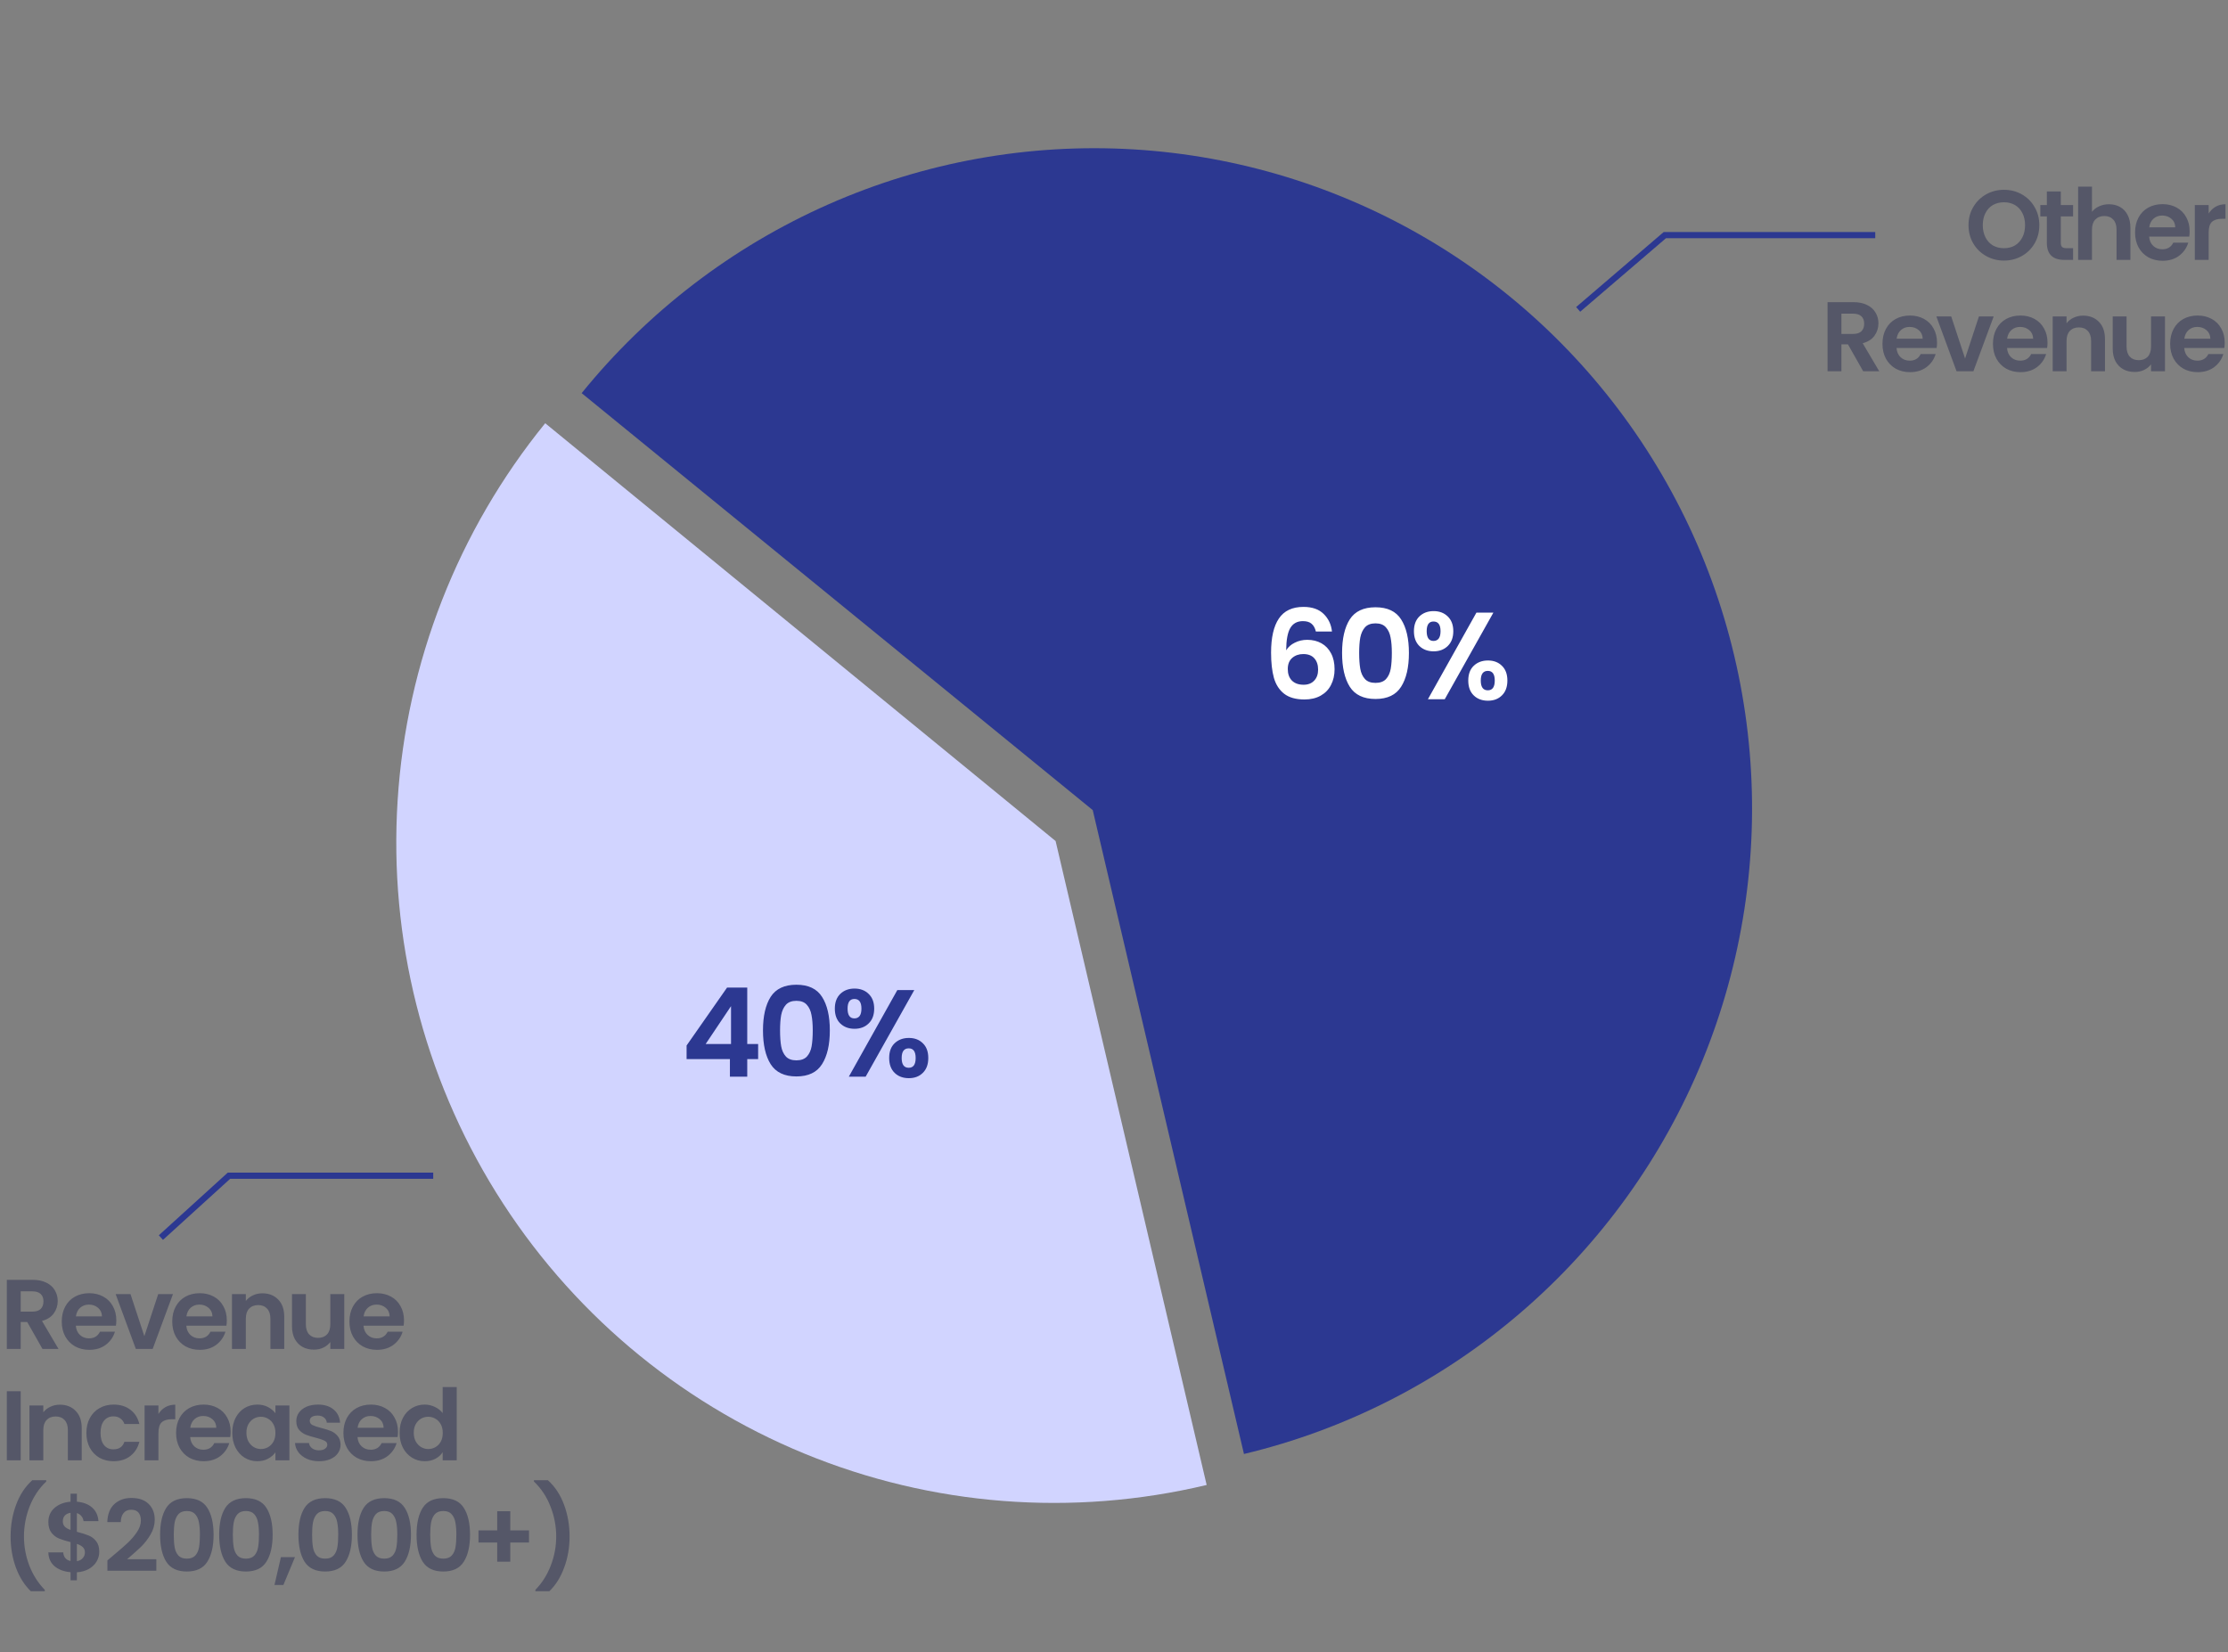 <?xml version="1.0" encoding="UTF-8"?> <svg xmlns="http://www.w3.org/2000/svg" width="360" height="267" viewBox="0 0 360 267" fill="none"><rect x="0" y="0" width="360" height="267" fill="#808080" stroke="none"/><path d="M323.801 42.112C322.755 42.112 321.795 41.867 320.921 41.376C320.046 40.886 319.353 40.208 318.841 39.344C318.329 38.47 318.073 37.483 318.073 36.384C318.073 35.296 318.329 34.32 318.841 33.456C319.353 32.582 320.046 31.899 320.921 31.408C321.795 30.918 322.755 30.672 323.801 30.672C324.857 30.672 325.817 30.918 326.681 31.408C327.555 31.899 328.243 32.582 328.745 33.456C329.257 34.32 329.513 35.296 329.513 36.384C329.513 37.483 329.257 38.47 328.745 39.344C328.243 40.208 327.555 40.886 326.681 41.376C325.806 41.867 324.846 42.112 323.801 42.112ZM323.801 40.112C324.473 40.112 325.065 39.963 325.577 39.664C326.089 39.355 326.489 38.918 326.777 38.352C327.065 37.787 327.209 37.131 327.209 36.384C327.209 35.638 327.065 34.987 326.777 34.432C326.489 33.867 326.089 33.435 325.577 33.136C325.065 32.838 324.473 32.688 323.801 32.688C323.129 32.688 322.531 32.838 322.009 33.136C321.497 33.435 321.097 33.867 320.809 34.432C320.521 34.987 320.377 35.638 320.377 36.384C320.377 37.131 320.521 37.787 320.809 38.352C321.097 38.918 321.497 39.355 322.009 39.664C322.531 39.963 323.129 40.112 323.801 40.112ZM332.987 34.976V39.264C332.987 39.563 333.056 39.782 333.195 39.92C333.344 40.048 333.59 40.112 333.931 40.112H334.971V42H333.563C331.675 42 330.731 41.083 330.731 39.248V34.976H329.675V33.136H330.731V30.944H332.987V33.136H334.971V34.976H332.987ZM340.774 33.008C341.446 33.008 342.043 33.158 342.566 33.456C343.089 33.744 343.494 34.176 343.782 34.752C344.081 35.318 344.23 36 344.23 36.8V42H341.99V37.104C341.99 36.4 341.814 35.862 341.462 35.488C341.11 35.104 340.63 34.912 340.022 34.912C339.403 34.912 338.913 35.104 338.55 35.488C338.198 35.862 338.022 36.4 338.022 37.104V42H335.782V30.16H338.022V34.24C338.31 33.856 338.694 33.558 339.174 33.344C339.654 33.12 340.187 33.008 340.774 33.008ZM353.8 37.376C353.8 37.696 353.779 37.984 353.736 38.24H347.256C347.31 38.88 347.534 39.382 347.928 39.744C348.323 40.107 348.808 40.288 349.384 40.288C350.216 40.288 350.808 39.931 351.16 39.216H353.576C353.32 40.07 352.83 40.774 352.104 41.328C351.379 41.872 350.488 42.144 349.432 42.144C348.579 42.144 347.811 41.958 347.128 41.584C346.456 41.2 345.928 40.662 345.544 39.968C345.171 39.275 344.984 38.475 344.984 37.568C344.984 36.651 345.171 35.846 345.544 35.152C345.918 34.459 346.44 33.926 347.112 33.552C347.784 33.179 348.558 32.992 349.432 32.992C350.275 32.992 351.027 33.174 351.688 33.536C352.36 33.899 352.878 34.416 353.24 35.088C353.614 35.75 353.8 36.512 353.8 37.376ZM351.48 36.736C351.47 36.16 351.262 35.702 350.856 35.36C350.451 35.008 349.955 34.832 349.368 34.832C348.814 34.832 348.344 35.003 347.96 35.344C347.587 35.675 347.358 36.139 347.272 36.736H351.48ZM356.875 34.512C357.163 34.043 357.537 33.675 357.995 33.408C358.465 33.142 358.998 33.008 359.595 33.008V35.36H359.003C358.299 35.36 357.766 35.526 357.403 35.856C357.051 36.187 356.875 36.763 356.875 37.584V42H354.635V33.136H356.875V34.512ZM301.055 60L298.591 55.648H297.535V60H295.295V48.832H299.487C300.351 48.832 301.087 48.987 301.695 49.296C302.303 49.595 302.756 50.006 303.055 50.528C303.364 51.04 303.519 51.616 303.519 52.256C303.519 52.992 303.305 53.659 302.879 54.256C302.452 54.843 301.817 55.248 300.975 55.472L303.647 60H301.055ZM297.535 53.968H299.407C300.015 53.968 300.468 53.824 300.767 53.536C301.065 53.238 301.215 52.827 301.215 52.304C301.215 51.792 301.065 51.398 300.767 51.12C300.468 50.832 300.015 50.688 299.407 50.688H297.535V53.968ZM312.985 55.376C312.985 55.696 312.963 55.984 312.921 56.24H306.441C306.494 56.88 306.718 57.382 307.113 57.744C307.507 58.107 307.993 58.288 308.569 58.288C309.401 58.288 309.993 57.931 310.345 57.216H312.761C312.505 58.07 312.014 58.774 311.289 59.328C310.563 59.872 309.673 60.144 308.617 60.144C307.763 60.144 306.995 59.958 306.313 59.584C305.641 59.2 305.113 58.662 304.729 57.968C304.355 57.275 304.169 56.475 304.169 55.568C304.169 54.651 304.355 53.846 304.729 53.152C305.102 52.459 305.625 51.926 306.297 51.552C306.969 51.179 307.742 50.992 308.617 50.992C309.459 50.992 310.211 51.174 310.873 51.536C311.545 51.899 312.062 52.416 312.425 53.088C312.798 53.75 312.985 54.512 312.985 55.376ZM310.665 54.736C310.654 54.16 310.446 53.702 310.041 53.36C309.635 53.008 309.139 52.832 308.553 52.832C307.998 52.832 307.529 53.003 307.145 53.344C306.771 53.675 306.542 54.139 306.457 54.736H310.665ZM317.516 57.936L319.756 51.136H322.14L318.86 60H316.14L312.876 51.136H315.276L317.516 57.936ZM330.838 55.376C330.838 55.696 330.816 55.984 330.774 56.24H324.294C324.347 56.88 324.571 57.382 324.966 57.744C325.36 58.107 325.846 58.288 326.422 58.288C327.254 58.288 327.846 57.931 328.198 57.216H330.614C330.358 58.07 329.867 58.774 329.142 59.328C328.416 59.872 327.526 60.144 326.47 60.144C325.616 60.144 324.848 59.958 324.166 59.584C323.494 59.2 322.966 58.662 322.582 57.968C322.208 57.275 322.022 56.475 322.022 55.568C322.022 54.651 322.208 53.846 322.582 53.152C322.955 52.459 323.478 51.926 324.15 51.552C324.822 51.179 325.595 50.992 326.47 50.992C327.312 50.992 328.064 51.174 328.726 51.536C329.398 51.899 329.915 52.416 330.278 53.088C330.651 53.75 330.838 54.512 330.838 55.376ZM328.518 54.736C328.507 54.16 328.299 53.702 327.894 53.36C327.488 53.008 326.992 52.832 326.406 52.832C325.851 52.832 325.382 53.003 324.998 53.344C324.624 53.675 324.395 54.139 324.31 54.736H328.518ZM336.585 51.008C337.641 51.008 338.494 51.344 339.145 52.016C339.795 52.678 340.121 53.606 340.121 54.8V60H337.881V55.104C337.881 54.4 337.705 53.862 337.353 53.488C337.001 53.104 336.521 52.912 335.913 52.912C335.294 52.912 334.803 53.104 334.441 53.488C334.089 53.862 333.913 54.4 333.913 55.104V60H331.673V51.136H333.913V52.24C334.211 51.856 334.59 51.558 335.049 51.344C335.518 51.12 336.03 51.008 336.585 51.008ZM349.819 51.136V60H347.563V58.88C347.275 59.264 346.896 59.568 346.427 59.792C345.968 60.006 345.467 60.112 344.923 60.112C344.23 60.112 343.616 59.968 343.083 59.68C342.55 59.382 342.128 58.95 341.819 58.384C341.52 57.808 341.371 57.126 341.371 56.336V51.136H343.611V56.016C343.611 56.72 343.787 57.264 344.139 57.648C344.491 58.022 344.971 58.208 345.579 58.208C346.198 58.208 346.683 58.022 347.035 57.648C347.387 57.264 347.563 56.72 347.563 56.016V51.136H349.819ZM359.469 55.376C359.469 55.696 359.448 55.984 359.405 56.24H352.925C352.978 56.88 353.202 57.382 353.597 57.744C353.992 58.107 354.477 58.288 355.053 58.288C355.885 58.288 356.477 57.931 356.829 57.216H359.245C358.989 58.07 358.498 58.774 357.773 59.328C357.048 59.872 356.157 60.144 355.101 60.144C354.248 60.144 353.48 59.958 352.797 59.584C352.125 59.2 351.597 58.662 351.213 57.968C350.84 57.275 350.653 56.475 350.653 55.568C350.653 54.651 350.84 53.846 351.213 53.152C351.586 52.459 352.109 51.926 352.781 51.552C353.453 51.179 354.226 50.992 355.101 50.992C355.944 50.992 356.696 51.174 357.357 51.536C358.029 51.899 358.546 52.416 358.909 53.088C359.282 53.75 359.469 54.512 359.469 55.376ZM357.149 54.736C357.138 54.16 356.93 53.702 356.525 53.36C356.12 53.008 355.624 52.832 355.037 52.832C354.482 52.832 354.013 53.003 353.629 53.344C353.256 53.675 353.026 54.139 352.941 54.736H357.149Z" fill="#555768"></path><path d="M6.864 218L4.4 213.648H3.344V218H1.104V206.832H5.296C6.16 206.832 6.896 206.987 7.504 207.296C8.112 207.595 8.565 208.006 8.864 208.528C9.173 209.04 9.328 209.616 9.328 210.256C9.328 210.992 9.115 211.659 8.688 212.256C8.261 212.843 7.627 213.248 6.784 213.472L9.456 218H6.864ZM3.344 211.968H5.216C5.824 211.968 6.277 211.824 6.576 211.536C6.875 211.238 7.024 210.827 7.024 210.304C7.024 209.792 6.875 209.398 6.576 209.12C6.277 208.832 5.824 208.688 5.216 208.688H3.344V211.968ZM18.794 213.376C18.794 213.696 18.773 213.984 18.73 214.24H12.25C12.303 214.88 12.527 215.382 12.922 215.744C13.317 216.107 13.802 216.288 14.378 216.288C15.21 216.288 15.802 215.931 16.154 215.216H18.57C18.314 216.07 17.823 216.774 17.098 217.328C16.373 217.872 15.482 218.144 14.426 218.144C13.573 218.144 12.805 217.958 12.122 217.584C11.45 217.2 10.922 216.662 10.538 215.968C10.165 215.275 9.978 214.475 9.978 213.568C9.978 212.651 10.165 211.846 10.538 211.152C10.911 210.459 11.434 209.926 12.106 209.552C12.778 209.179 13.551 208.992 14.426 208.992C15.269 208.992 16.021 209.174 16.682 209.536C17.354 209.899 17.871 210.416 18.234 211.088C18.607 211.75 18.794 212.512 18.794 213.376ZM16.474 212.736C16.463 212.16 16.255 211.702 15.85 211.36C15.445 211.008 14.949 210.832 14.362 210.832C13.807 210.832 13.338 211.003 12.954 211.344C12.581 211.675 12.351 212.139 12.266 212.736H16.474ZM23.325 215.936L25.565 209.136H27.949L24.669 218H21.949L18.685 209.136H21.085L23.325 215.936ZM36.647 213.376C36.647 213.696 36.626 213.984 36.583 214.24H30.103C30.157 214.88 30.381 215.382 30.775 215.744C31.17 216.107 31.655 216.288 32.231 216.288C33.063 216.288 33.655 215.931 34.007 215.216H36.423C36.167 216.07 35.676 216.774 34.951 217.328C34.226 217.872 33.335 218.144 32.279 218.144C31.426 218.144 30.658 217.958 29.975 217.584C29.303 217.2 28.775 216.662 28.391 215.968C28.018 215.275 27.831 214.475 27.831 213.568C27.831 212.651 28.018 211.846 28.391 211.152C28.765 210.459 29.287 209.926 29.959 209.552C30.631 209.179 31.404 208.992 32.279 208.992C33.122 208.992 33.874 209.174 34.535 209.536C35.207 209.899 35.724 210.416 36.087 211.088C36.461 211.75 36.647 212.512 36.647 213.376ZM34.327 212.736C34.316 212.16 34.108 211.702 33.703 211.36C33.298 211.008 32.802 210.832 32.215 210.832C31.66 210.832 31.191 211.003 30.807 211.344C30.434 211.675 30.204 212.139 30.119 212.736H34.327ZM42.394 209.008C43.45 209.008 44.303 209.344 44.954 210.016C45.605 210.678 45.93 211.606 45.93 212.8V218H43.69V213.104C43.69 212.4 43.514 211.862 43.162 211.488C42.81 211.104 42.33 210.912 41.722 210.912C41.103 210.912 40.613 211.104 40.25 211.488C39.898 211.862 39.722 212.4 39.722 213.104V218H37.482V209.136H39.722V210.24C40.021 209.856 40.4 209.558 40.858 209.344C41.328 209.12 41.84 209.008 42.394 209.008ZM55.628 209.136V218H53.372V216.88C53.084 217.264 52.706 217.568 52.236 217.792C51.778 218.006 51.276 218.112 50.732 218.112C50.039 218.112 49.426 217.968 48.892 217.68C48.359 217.382 47.938 216.95 47.628 216.384C47.33 215.808 47.18 215.126 47.18 214.336V209.136H49.42V214.016C49.42 214.72 49.596 215.264 49.948 215.648C50.3 216.022 50.78 216.208 51.388 216.208C52.007 216.208 52.492 216.022 52.844 215.648C53.196 215.264 53.372 214.72 53.372 214.016V209.136H55.628ZM65.278 213.376C65.278 213.696 65.257 213.984 65.214 214.24H58.734C58.788 214.88 59.012 215.382 59.406 215.744C59.801 216.107 60.286 216.288 60.862 216.288C61.694 216.288 62.286 215.931 62.638 215.216H65.054C64.798 216.07 64.308 216.774 63.582 217.328C62.857 217.872 61.966 218.144 60.91 218.144C60.057 218.144 59.289 217.958 58.606 217.584C57.934 217.2 57.406 216.662 57.022 215.968C56.649 215.275 56.462 214.475 56.462 213.568C56.462 212.651 56.649 211.846 57.022 211.152C57.396 210.459 57.918 209.926 58.59 209.552C59.262 209.179 60.036 208.992 60.91 208.992C61.753 208.992 62.505 209.174 63.166 209.536C63.838 209.899 64.356 210.416 64.718 211.088C65.092 211.75 65.278 212.512 65.278 213.376ZM62.958 212.736C62.948 212.16 62.74 211.702 62.334 211.36C61.929 211.008 61.433 210.832 60.846 210.832C60.292 210.832 59.822 211.003 59.438 211.344C59.065 211.675 58.836 212.139 58.75 212.736H62.958ZM3.344 224.832V236H1.104V224.832H3.344ZM9.669 227.008C10.725 227.008 11.579 227.344 12.229 228.016C12.88 228.678 13.205 229.606 13.205 230.8V236H10.965V231.104C10.965 230.4 10.789 229.862 10.437 229.488C10.085 229.104 9.605 228.912 8.997 228.912C8.378 228.912 7.888 229.104 7.525 229.488C7.173 229.862 6.997 230.4 6.997 231.104V236H4.757V227.136H6.997V228.24C7.296 227.856 7.674 227.558 8.133 227.344C8.602 227.12 9.114 227.008 9.669 227.008ZM13.959 231.568C13.959 230.651 14.146 229.851 14.519 229.168C14.893 228.475 15.41 227.942 16.071 227.568C16.733 227.184 17.49 226.992 18.343 226.992C19.442 226.992 20.349 227.27 21.063 227.824C21.789 228.368 22.274 229.136 22.519 230.128H20.103C19.975 229.744 19.757 229.446 19.447 229.232C19.149 229.008 18.775 228.896 18.327 228.896C17.687 228.896 17.181 229.131 16.807 229.6C16.434 230.059 16.247 230.715 16.247 231.568C16.247 232.411 16.434 233.067 16.807 233.536C17.181 233.995 17.687 234.224 18.327 234.224C19.234 234.224 19.826 233.819 20.103 233.008H22.519C22.274 233.968 21.789 234.731 21.063 235.296C20.338 235.862 19.431 236.144 18.343 236.144C17.49 236.144 16.733 235.958 16.071 235.584C15.41 235.2 14.893 234.667 14.519 233.984C14.146 233.291 13.959 232.486 13.959 231.568ZM25.6 228.512C25.888 228.043 26.262 227.675 26.72 227.408C27.19 227.142 27.723 227.008 28.32 227.008V229.36H27.728C27.024 229.36 26.491 229.526 26.128 229.856C25.776 230.187 25.6 230.763 25.6 231.584V236H23.36V227.136H25.6V228.512ZM37.269 231.376C37.269 231.696 37.248 231.984 37.205 232.24H30.725C30.778 232.88 31.002 233.382 31.397 233.744C31.792 234.107 32.277 234.288 32.853 234.288C33.685 234.288 34.277 233.931 34.629 233.216H37.045C36.789 234.07 36.298 234.774 35.573 235.328C34.848 235.872 33.957 236.144 32.901 236.144C32.048 236.144 31.28 235.958 30.597 235.584C29.925 235.2 29.397 234.662 29.013 233.968C28.64 233.275 28.453 232.475 28.453 231.568C28.453 230.651 28.64 229.846 29.013 229.152C29.386 228.459 29.909 227.926 30.581 227.552C31.253 227.179 32.026 226.992 32.901 226.992C33.744 226.992 34.496 227.174 35.157 227.536C35.829 227.899 36.346 228.416 36.709 229.088C37.082 229.75 37.269 230.512 37.269 231.376ZM34.949 230.736C34.938 230.16 34.73 229.702 34.325 229.36C33.92 229.008 33.424 228.832 32.837 228.832C32.282 228.832 31.813 229.003 31.429 229.344C31.056 229.675 30.826 230.139 30.741 230.736H34.949ZM37.528 231.536C37.528 230.64 37.704 229.846 38.056 229.152C38.419 228.459 38.904 227.926 39.512 227.552C40.131 227.179 40.819 226.992 41.576 226.992C42.237 226.992 42.813 227.126 43.304 227.392C43.805 227.659 44.205 227.995 44.504 228.4V227.136H46.76V236H44.504V234.704C44.216 235.12 43.816 235.467 43.304 235.744C42.803 236.011 42.221 236.144 41.56 236.144C40.813 236.144 40.131 235.952 39.512 235.568C38.904 235.184 38.419 234.646 38.056 233.952C37.704 233.248 37.528 232.443 37.528 231.536ZM44.504 231.568C44.504 231.024 44.397 230.56 44.184 230.176C43.971 229.782 43.683 229.483 43.32 229.28C42.957 229.067 42.568 228.96 42.152 228.96C41.736 228.96 41.352 229.062 41 229.264C40.648 229.467 40.36 229.766 40.136 230.16C39.923 230.544 39.816 231.003 39.816 231.536C39.816 232.07 39.923 232.539 40.136 232.944C40.36 233.339 40.648 233.643 41 233.856C41.363 234.07 41.747 234.176 42.152 234.176C42.568 234.176 42.957 234.075 43.32 233.872C43.683 233.659 43.971 233.36 44.184 232.976C44.397 232.582 44.504 232.112 44.504 231.568ZM51.54 236.144C50.814 236.144 50.164 236.016 49.588 235.76C49.012 235.494 48.553 235.136 48.212 234.688C47.881 234.24 47.7 233.744 47.668 233.2H49.924C49.966 233.542 50.132 233.824 50.42 234.048C50.718 234.272 51.086 234.384 51.524 234.384C51.95 234.384 52.281 234.299 52.516 234.128C52.761 233.958 52.884 233.739 52.884 233.472C52.884 233.184 52.734 232.971 52.436 232.832C52.148 232.683 51.684 232.523 51.044 232.352C50.382 232.192 49.838 232.027 49.412 231.856C48.996 231.686 48.633 231.424 48.324 231.072C48.025 230.72 47.876 230.246 47.876 229.648C47.876 229.158 48.014 228.71 48.292 228.304C48.58 227.899 48.985 227.579 49.508 227.344C50.041 227.11 50.665 226.992 51.38 226.992C52.436 226.992 53.278 227.259 53.908 227.792C54.537 228.315 54.884 229.024 54.948 229.92H52.804C52.772 229.568 52.622 229.291 52.356 229.088C52.1 228.875 51.753 228.768 51.316 228.768C50.91 228.768 50.596 228.843 50.372 228.992C50.158 229.142 50.052 229.35 50.052 229.616C50.052 229.915 50.201 230.144 50.5 230.304C50.798 230.454 51.262 230.608 51.892 230.768C52.532 230.928 53.06 231.094 53.476 231.264C53.892 231.435 54.249 231.702 54.548 232.064C54.857 232.416 55.017 232.886 55.028 233.472C55.028 233.984 54.884 234.443 54.596 234.848C54.318 235.254 53.913 235.574 53.38 235.808C52.857 236.032 52.244 236.144 51.54 236.144ZM64.306 231.376C64.306 231.696 64.285 231.984 64.243 232.24H57.763C57.816 232.88 58.04 233.382 58.434 233.744C58.829 234.107 59.315 234.288 59.891 234.288C60.722 234.288 61.315 233.931 61.666 233.216H64.082C63.827 234.07 63.336 234.774 62.611 235.328C61.885 235.872 60.995 236.144 59.938 236.144C59.085 236.144 58.317 235.958 57.635 235.584C56.962 235.2 56.434 234.662 56.05 233.968C55.677 233.275 55.49 232.475 55.49 231.568C55.49 230.651 55.677 229.846 56.05 229.152C56.424 228.459 56.947 227.926 57.618 227.552C58.291 227.179 59.064 226.992 59.938 226.992C60.781 226.992 61.533 227.174 62.194 227.536C62.867 227.899 63.384 228.416 63.746 229.088C64.12 229.75 64.306 230.512 64.306 231.376ZM61.986 230.736C61.976 230.16 61.768 229.702 61.362 229.36C60.957 229.008 60.461 228.832 59.874 228.832C59.32 228.832 58.85 229.003 58.467 229.344C58.093 229.675 57.864 230.139 57.779 230.736H61.986ZM64.566 231.536C64.566 230.64 64.742 229.846 65.094 229.152C65.456 228.459 65.947 227.926 66.566 227.552C67.184 227.179 67.872 226.992 68.629 226.992C69.206 226.992 69.755 227.12 70.278 227.376C70.8 227.622 71.216 227.952 71.525 228.368V224.16H73.797V236H71.525V234.688C71.248 235.126 70.859 235.478 70.358 235.744C69.856 236.011 69.275 236.144 68.614 236.144C67.867 236.144 67.184 235.952 66.566 235.568C65.947 235.184 65.456 234.646 65.094 233.952C64.742 233.248 64.566 232.443 64.566 231.536ZM71.541 231.568C71.541 231.024 71.435 230.56 71.222 230.176C71.008 229.782 70.72 229.483 70.358 229.28C69.995 229.067 69.606 228.96 69.189 228.96C68.773 228.96 68.389 229.062 68.037 229.264C67.686 229.467 67.397 229.766 67.174 230.16C66.96 230.544 66.853 231.003 66.853 231.536C66.853 232.07 66.96 232.539 67.174 232.944C67.397 233.339 67.686 233.643 68.037 233.856C68.4 234.07 68.784 234.176 69.189 234.176C69.606 234.176 69.995 234.075 70.358 233.872C70.72 233.659 71.008 233.36 71.222 232.976C71.435 232.582 71.541 232.112 71.541 231.568ZM4.976 257.152C3.941 256.15 3.136 254.87 2.56 253.312C1.995 251.755 1.712 250.086 1.712 248.304C1.712 246.48 2.011 244.768 2.608 243.168C3.205 241.558 4.075 240.24 5.216 239.216H7.472V239.424C6.299 240.544 5.403 241.888 4.784 243.456C4.176 245.024 3.872 246.64 3.872 248.304C3.872 249.926 4.16 251.494 4.736 253.008C5.323 254.512 6.155 255.819 7.232 256.928V257.152H4.976ZM16.038 250.784C16.038 251.339 15.894 251.862 15.606 252.352C15.328 252.832 14.912 253.232 14.358 253.552C13.814 253.862 13.168 254.043 12.422 254.096V255.392H11.398V254.08C10.331 253.984 9.472 253.664 8.822 253.12C8.171 252.566 7.835 251.819 7.814 250.88H10.214C10.278 251.648 10.672 252.112 11.398 252.272V249.216C10.63 249.024 10.011 248.832 9.542 248.64C9.072 248.448 8.667 248.139 8.326 247.712C7.984 247.286 7.814 246.704 7.814 245.968C7.814 245.04 8.144 244.283 8.806 243.696C9.478 243.11 10.342 242.774 11.398 242.688V241.392H12.422V242.688C13.446 242.774 14.262 243.083 14.87 243.616C15.488 244.15 15.835 244.886 15.91 245.824H13.494C13.462 245.515 13.35 245.248 13.158 245.024C12.976 244.79 12.731 244.624 12.422 244.528V247.552C13.222 247.755 13.851 247.952 14.31 248.144C14.779 248.326 15.184 248.63 15.526 249.056C15.867 249.472 16.038 250.048 16.038 250.784ZM10.15 245.856C10.15 246.208 10.256 246.496 10.47 246.72C10.683 246.934 10.992 247.11 11.398 247.248V244.48C11.014 244.534 10.71 244.678 10.486 244.912C10.262 245.147 10.15 245.462 10.15 245.856ZM12.422 252.304C12.827 252.23 13.142 252.064 13.366 251.808C13.6 251.552 13.718 251.243 13.718 250.88C13.718 250.528 13.606 250.246 13.382 250.032C13.158 249.819 12.838 249.643 12.422 249.504V252.304ZM18.186 251.472C19.21 250.619 20.026 249.91 20.634 249.344C21.242 248.768 21.749 248.171 22.154 247.552C22.56 246.934 22.762 246.326 22.762 245.728C22.762 245.184 22.634 244.758 22.378 244.448C22.122 244.139 21.728 243.984 21.194 243.984C20.661 243.984 20.25 244.166 19.962 244.528C19.674 244.88 19.525 245.366 19.514 245.984H17.338C17.381 244.704 17.76 243.734 18.474 243.072C19.2 242.411 20.117 242.08 21.226 242.08C22.442 242.08 23.376 242.406 24.026 243.056C24.677 243.696 25.002 244.544 25.002 245.6C25.002 246.432 24.778 247.227 24.33 247.984C23.882 248.742 23.37 249.403 22.794 249.968C22.218 250.523 21.466 251.195 20.538 251.984H25.258V253.84H17.354V252.176L18.186 251.472ZM25.87 248.016C25.87 246.171 26.201 244.726 26.862 243.68C27.534 242.635 28.643 242.112 30.19 242.112C31.736 242.112 32.84 242.635 33.502 243.68C34.174 244.726 34.51 246.171 34.51 248.016C34.51 249.872 34.174 251.328 33.502 252.384C32.84 253.44 31.736 253.968 30.19 253.968C28.643 253.968 27.534 253.44 26.862 252.384C26.201 251.328 25.87 249.872 25.87 248.016ZM32.302 248.016C32.302 247.227 32.248 246.566 32.142 246.032C32.046 245.488 31.843 245.046 31.534 244.704C31.235 244.363 30.787 244.192 30.19 244.192C29.593 244.192 29.139 244.363 28.83 244.704C28.531 245.046 28.328 245.488 28.222 246.032C28.126 246.566 28.078 247.227 28.078 248.016C28.078 248.827 28.126 249.51 28.222 250.064C28.318 250.608 28.52 251.051 28.83 251.392C29.139 251.723 29.593 251.888 30.19 251.888C30.787 251.888 31.241 251.723 31.55 251.392C31.859 251.051 32.062 250.608 32.158 250.064C32.254 249.51 32.302 248.827 32.302 248.016ZM35.414 248.016C35.414 246.171 35.744 244.726 36.406 243.68C37.078 242.635 38.187 242.112 39.734 242.112C41.28 242.112 42.384 242.635 43.046 243.68C43.718 244.726 44.054 246.171 44.054 248.016C44.054 249.872 43.718 251.328 43.046 252.384C42.384 253.44 41.28 253.968 39.734 253.968C38.187 253.968 37.078 253.44 36.406 252.384C35.744 251.328 35.414 249.872 35.414 248.016ZM41.846 248.016C41.846 247.227 41.792 246.566 41.686 246.032C41.59 245.488 41.387 245.046 41.078 244.704C40.779 244.363 40.331 244.192 39.734 244.192C39.136 244.192 38.683 244.363 38.374 244.704C38.075 245.046 37.872 245.488 37.766 246.032C37.67 246.566 37.622 247.227 37.622 248.016C37.622 248.827 37.67 249.51 37.766 250.064C37.862 250.608 38.064 251.051 38.374 251.392C38.683 251.723 39.136 251.888 39.734 251.888C40.331 251.888 40.784 251.723 41.094 251.392C41.403 251.051 41.606 250.608 41.702 250.064C41.798 249.51 41.846 248.827 41.846 248.016ZM47.661 251.648L45.789 256.144H44.349L45.389 251.648H47.661ZM48.22 248.016C48.22 246.171 48.55 244.726 49.212 243.68C49.884 242.635 50.993 242.112 52.54 242.112C54.087 242.112 55.191 242.635 55.852 243.68C56.524 244.726 56.86 246.171 56.86 248.016C56.86 249.872 56.524 251.328 55.852 252.384C55.191 253.44 54.087 253.968 52.54 253.968C50.993 253.968 49.884 253.44 49.212 252.384C48.55 251.328 48.22 249.872 48.22 248.016ZM54.652 248.016C54.652 247.227 54.599 246.566 54.492 246.032C54.396 245.488 54.193 245.046 53.884 244.704C53.585 244.363 53.137 244.192 52.54 244.192C51.943 244.192 51.489 244.363 51.18 244.704C50.881 245.046 50.678 245.488 50.572 246.032C50.476 246.566 50.428 247.227 50.428 248.016C50.428 248.827 50.476 249.51 50.572 250.064C50.668 250.608 50.87 251.051 51.18 251.392C51.489 251.723 51.943 251.888 52.54 251.888C53.137 251.888 53.59 251.723 53.9 251.392C54.209 251.051 54.412 250.608 54.508 250.064C54.604 249.51 54.652 248.827 54.652 248.016ZM57.764 248.016C57.764 246.171 58.094 244.726 58.756 243.68C59.428 242.635 60.537 242.112 62.084 242.112C63.63 242.112 64.734 242.635 65.396 243.68C66.068 244.726 66.404 246.171 66.404 248.016C66.404 249.872 66.068 251.328 65.396 252.384C64.734 253.44 63.63 253.968 62.084 253.968C60.537 253.968 59.428 253.44 58.756 252.384C58.094 251.328 57.764 249.872 57.764 248.016ZM64.196 248.016C64.196 247.227 64.142 246.566 64.036 246.032C63.94 245.488 63.737 245.046 63.428 244.704C63.129 244.363 62.681 244.192 62.084 244.192C61.486 244.192 61.033 244.363 60.724 244.704C60.425 245.046 60.222 245.488 60.116 246.032C60.02 246.566 59.972 247.227 59.972 248.016C59.972 248.827 60.02 249.51 60.116 250.064C60.212 250.608 60.414 251.051 60.724 251.392C61.033 251.723 61.486 251.888 62.084 251.888C62.681 251.888 63.134 251.723 63.444 251.392C63.753 251.051 63.956 250.608 64.052 250.064C64.148 249.51 64.196 248.827 64.196 248.016ZM67.307 248.016C67.307 246.171 67.638 244.726 68.299 243.68C68.971 242.635 70.081 242.112 71.627 242.112C73.174 242.112 74.278 242.635 74.939 243.68C75.611 244.726 75.947 246.171 75.947 248.016C75.947 249.872 75.611 251.328 74.939 252.384C74.278 253.44 73.174 253.968 71.627 253.968C70.081 253.968 68.971 253.44 68.299 252.384C67.638 251.328 67.307 249.872 67.307 248.016ZM73.739 248.016C73.739 247.227 73.686 246.566 73.579 246.032C73.483 245.488 73.281 245.046 72.971 244.704C72.673 244.363 72.225 244.192 71.627 244.192C71.03 244.192 70.577 244.363 70.267 244.704C69.969 245.046 69.766 245.488 69.659 246.032C69.563 246.566 69.515 247.227 69.515 248.016C69.515 248.827 69.563 249.51 69.659 250.064C69.755 250.608 69.958 251.051 70.267 251.392C70.577 251.723 71.03 251.888 71.627 251.888C72.225 251.888 72.678 251.723 72.987 251.392C73.297 251.051 73.499 250.608 73.595 250.064C73.691 249.51 73.739 248.827 73.739 248.016ZM85.475 249.28H82.451V252.384H80.339V249.28H77.315V247.328H80.339V244.224H82.451V247.328H85.475V249.28ZM86.512 257.152V256.928C87.59 255.819 88.416 254.512 88.992 253.008C89.579 251.494 89.872 249.926 89.872 248.304C89.872 246.64 89.563 245.024 88.944 243.456C88.336 241.888 87.446 240.544 86.272 239.424V239.216H88.528C89.67 240.24 90.539 241.558 91.136 243.168C91.734 244.768 92.032 246.48 92.032 248.304C92.032 250.086 91.744 251.755 91.168 253.312C90.603 254.87 89.803 256.15 88.768 257.152H86.512Z" fill="#555768"></path><path d="M303 38H269L255 50" stroke="#2C3891"></path><path d="M70 190H37L26 200" stroke="#2C3891"></path><path d="M201 234.975C217.483 231.037 232.803 223.211 245.689 212.148C258.575 201.085 268.656 187.104 275.095 171.362C281.535 155.621 284.148 138.574 282.718 121.635C281.287 104.695 275.855 88.352 266.871 73.959C257.887 59.567 245.61 47.541 231.059 38.877C216.507 30.214 200.1 25.163 183.199 24.144C166.297 23.125 149.387 26.167 133.872 33.017C118.356 39.868 104.682 50.33 93.984 63.535L176.565 130.918L201 234.975Z" fill="#2C3891"></path><path d="M88.095 68.398C74.002 85.735 65.662 107.057 64.247 129.368C62.831 151.679 68.412 173.858 80.204 192.79C91.996 211.722 109.408 226.455 129.993 234.919C150.578 243.384 173.302 245.154 194.972 239.982L170.565 135.918L88.095 68.398Z" fill="#D1D4FF"></path><path d="M212.62 102.06C212.487 101.5 212.253 101.08 211.92 100.8C211.6 100.52 211.133 100.38 210.52 100.38C209.6 100.38 208.92 100.754 208.48 101.5C208.053 102.234 207.833 103.434 207.82 105.1C208.14 104.567 208.607 104.154 209.22 103.86C209.833 103.554 210.5 103.4 211.22 103.4C212.087 103.4 212.853 103.587 213.52 103.96C214.187 104.334 214.707 104.88 215.08 105.6C215.453 106.307 215.64 107.16 215.64 108.16C215.64 109.107 215.447 109.954 215.06 110.7C214.687 111.434 214.133 112.007 213.4 112.42C212.667 112.834 211.793 113.04 210.78 113.04C209.393 113.04 208.3 112.734 207.5 112.12C206.713 111.507 206.16 110.654 205.84 109.56C205.533 108.454 205.38 107.094 205.38 105.48C205.38 103.04 205.8 101.2 206.64 99.96C207.48 98.707 208.807 98.08 210.62 98.08C212.02 98.08 213.107 98.46 213.88 99.22C214.653 99.98 215.1 100.927 215.22 102.06H212.62ZM210.58 105.7C209.873 105.7 209.28 105.907 208.8 106.32C208.32 106.734 208.08 107.334 208.08 108.12C208.08 108.907 208.3 109.527 208.74 109.98C209.193 110.434 209.827 110.66 210.64 110.66C211.36 110.66 211.927 110.44 212.34 110C212.767 109.56 212.98 108.967 212.98 108.22C212.98 107.447 212.773 106.834 212.36 106.38C211.96 105.927 211.367 105.7 210.58 105.7ZM216.853 105.52C216.853 103.214 217.266 101.407 218.093 100.1C218.933 98.794 220.32 98.14 222.253 98.14C224.186 98.14 225.566 98.794 226.393 100.1C227.233 101.407 227.653 103.214 227.653 105.52C227.653 107.84 227.233 109.66 226.393 110.98C225.566 112.3 224.186 112.96 222.253 112.96C220.32 112.96 218.933 112.3 218.093 110.98C217.266 109.66 216.853 107.84 216.853 105.52ZM224.893 105.52C224.893 104.534 224.826 103.707 224.693 103.04C224.573 102.36 224.32 101.807 223.933 101.38C223.56 100.954 223 100.74 222.253 100.74C221.506 100.74 220.94 100.954 220.553 101.38C220.18 101.807 219.926 102.36 219.793 103.04C219.673 103.707 219.613 104.534 219.613 105.52C219.613 106.534 219.673 107.387 219.793 108.08C219.913 108.76 220.166 109.314 220.553 109.74C220.94 110.154 221.506 110.36 222.253 110.36C223 110.36 223.566 110.154 223.953 109.74C224.34 109.314 224.593 108.76 224.713 108.08C224.833 107.387 224.893 106.534 224.893 105.52ZM228.463 102C228.463 100.987 228.756 100.194 229.343 99.62C229.943 99.047 230.709 98.76 231.643 98.76C232.576 98.76 233.336 99.047 233.923 99.62C234.523 100.194 234.823 100.987 234.823 102C234.823 103.027 234.523 103.827 233.923 104.4C233.336 104.974 232.576 105.26 231.643 105.26C230.709 105.26 229.943 104.974 229.343 104.4C228.756 103.827 228.463 103.027 228.463 102ZM241.303 99L233.443 113H230.723L238.563 99H241.303ZM231.623 100.44C230.889 100.44 230.523 100.96 230.523 102C230.523 103.054 230.889 103.58 231.623 103.58C231.983 103.58 232.263 103.454 232.463 103.2C232.663 102.934 232.763 102.534 232.763 102C232.763 100.96 232.383 100.44 231.623 100.44ZM237.243 109.98C237.243 108.954 237.536 108.16 238.123 107.6C238.723 107.027 239.489 106.74 240.423 106.74C241.356 106.74 242.109 107.027 242.683 107.6C243.269 108.16 243.563 108.954 243.563 109.98C243.563 111.007 243.269 111.807 242.683 112.38C242.109 112.954 241.356 113.24 240.423 113.24C239.476 113.24 238.709 112.954 238.123 112.38C237.536 111.807 237.243 111.007 237.243 109.98ZM240.403 108.42C239.643 108.42 239.263 108.94 239.263 109.98C239.263 111.034 239.643 111.56 240.403 111.56C241.149 111.56 241.523 111.034 241.523 109.98C241.523 108.94 241.149 108.42 240.403 108.42Z" fill="white"></path><path d="M110.94 171.16V168.96L117.48 159.6H120.74V168.72H122.5V171.16H120.74V174H117.94V171.16H110.94ZM118.12 162.6L114.02 168.72H118.12V162.6ZM123.283 166.52C123.283 164.214 123.696 162.407 124.523 161.1C125.363 159.794 126.749 159.14 128.683 159.14C130.616 159.14 131.996 159.794 132.823 161.1C133.663 162.407 134.083 164.214 134.083 166.52C134.083 168.84 133.663 170.66 132.823 171.98C131.996 173.3 130.616 173.96 128.683 173.96C126.749 173.96 125.363 173.3 124.523 171.98C123.696 170.66 123.283 168.84 123.283 166.52ZM131.323 166.52C131.323 165.534 131.256 164.707 131.123 164.04C131.003 163.36 130.749 162.807 130.363 162.38C129.989 161.954 129.429 161.74 128.683 161.74C127.936 161.74 127.369 161.954 126.983 162.38C126.609 162.807 126.356 163.36 126.223 164.04C126.103 164.707 126.043 165.534 126.043 166.52C126.043 167.534 126.103 168.387 126.223 169.08C126.343 169.76 126.596 170.314 126.983 170.74C127.369 171.154 127.936 171.36 128.683 171.36C129.429 171.36 129.996 171.154 130.383 170.74C130.769 170.314 131.023 169.76 131.143 169.08C131.263 168.387 131.323 167.534 131.323 166.52ZM134.892 163C134.892 161.987 135.186 161.194 135.772 160.62C136.372 160.047 137.139 159.76 138.072 159.76C139.006 159.76 139.766 160.047 140.352 160.62C140.952 161.194 141.252 161.987 141.252 163C141.252 164.027 140.952 164.827 140.352 165.4C139.766 165.974 139.006 166.26 138.072 166.26C137.139 166.26 136.372 165.974 135.772 165.4C135.186 164.827 134.892 164.027 134.892 163ZM147.732 160L139.872 174H137.152L144.992 160H147.732ZM138.052 161.44C137.319 161.44 136.952 161.96 136.952 163C136.952 164.054 137.319 164.58 138.052 164.58C138.412 164.58 138.692 164.454 138.892 164.2C139.092 163.934 139.192 163.534 139.192 163C139.192 161.96 138.812 161.44 138.052 161.44ZM143.672 170.98C143.672 169.954 143.966 169.16 144.552 168.6C145.152 168.027 145.919 167.74 146.852 167.74C147.786 167.74 148.539 168.027 149.112 168.6C149.699 169.16 149.992 169.954 149.992 170.98C149.992 172.007 149.699 172.807 149.112 173.38C148.539 173.954 147.786 174.24 146.852 174.24C145.906 174.24 145.139 173.954 144.552 173.38C143.966 172.807 143.672 172.007 143.672 170.98ZM146.832 169.42C146.072 169.42 145.692 169.94 145.692 170.98C145.692 172.034 146.072 172.56 146.832 172.56C147.579 172.56 147.952 172.034 147.952 170.98C147.952 169.94 147.579 169.42 146.832 169.42Z" fill="#2C3891"></path></svg> 